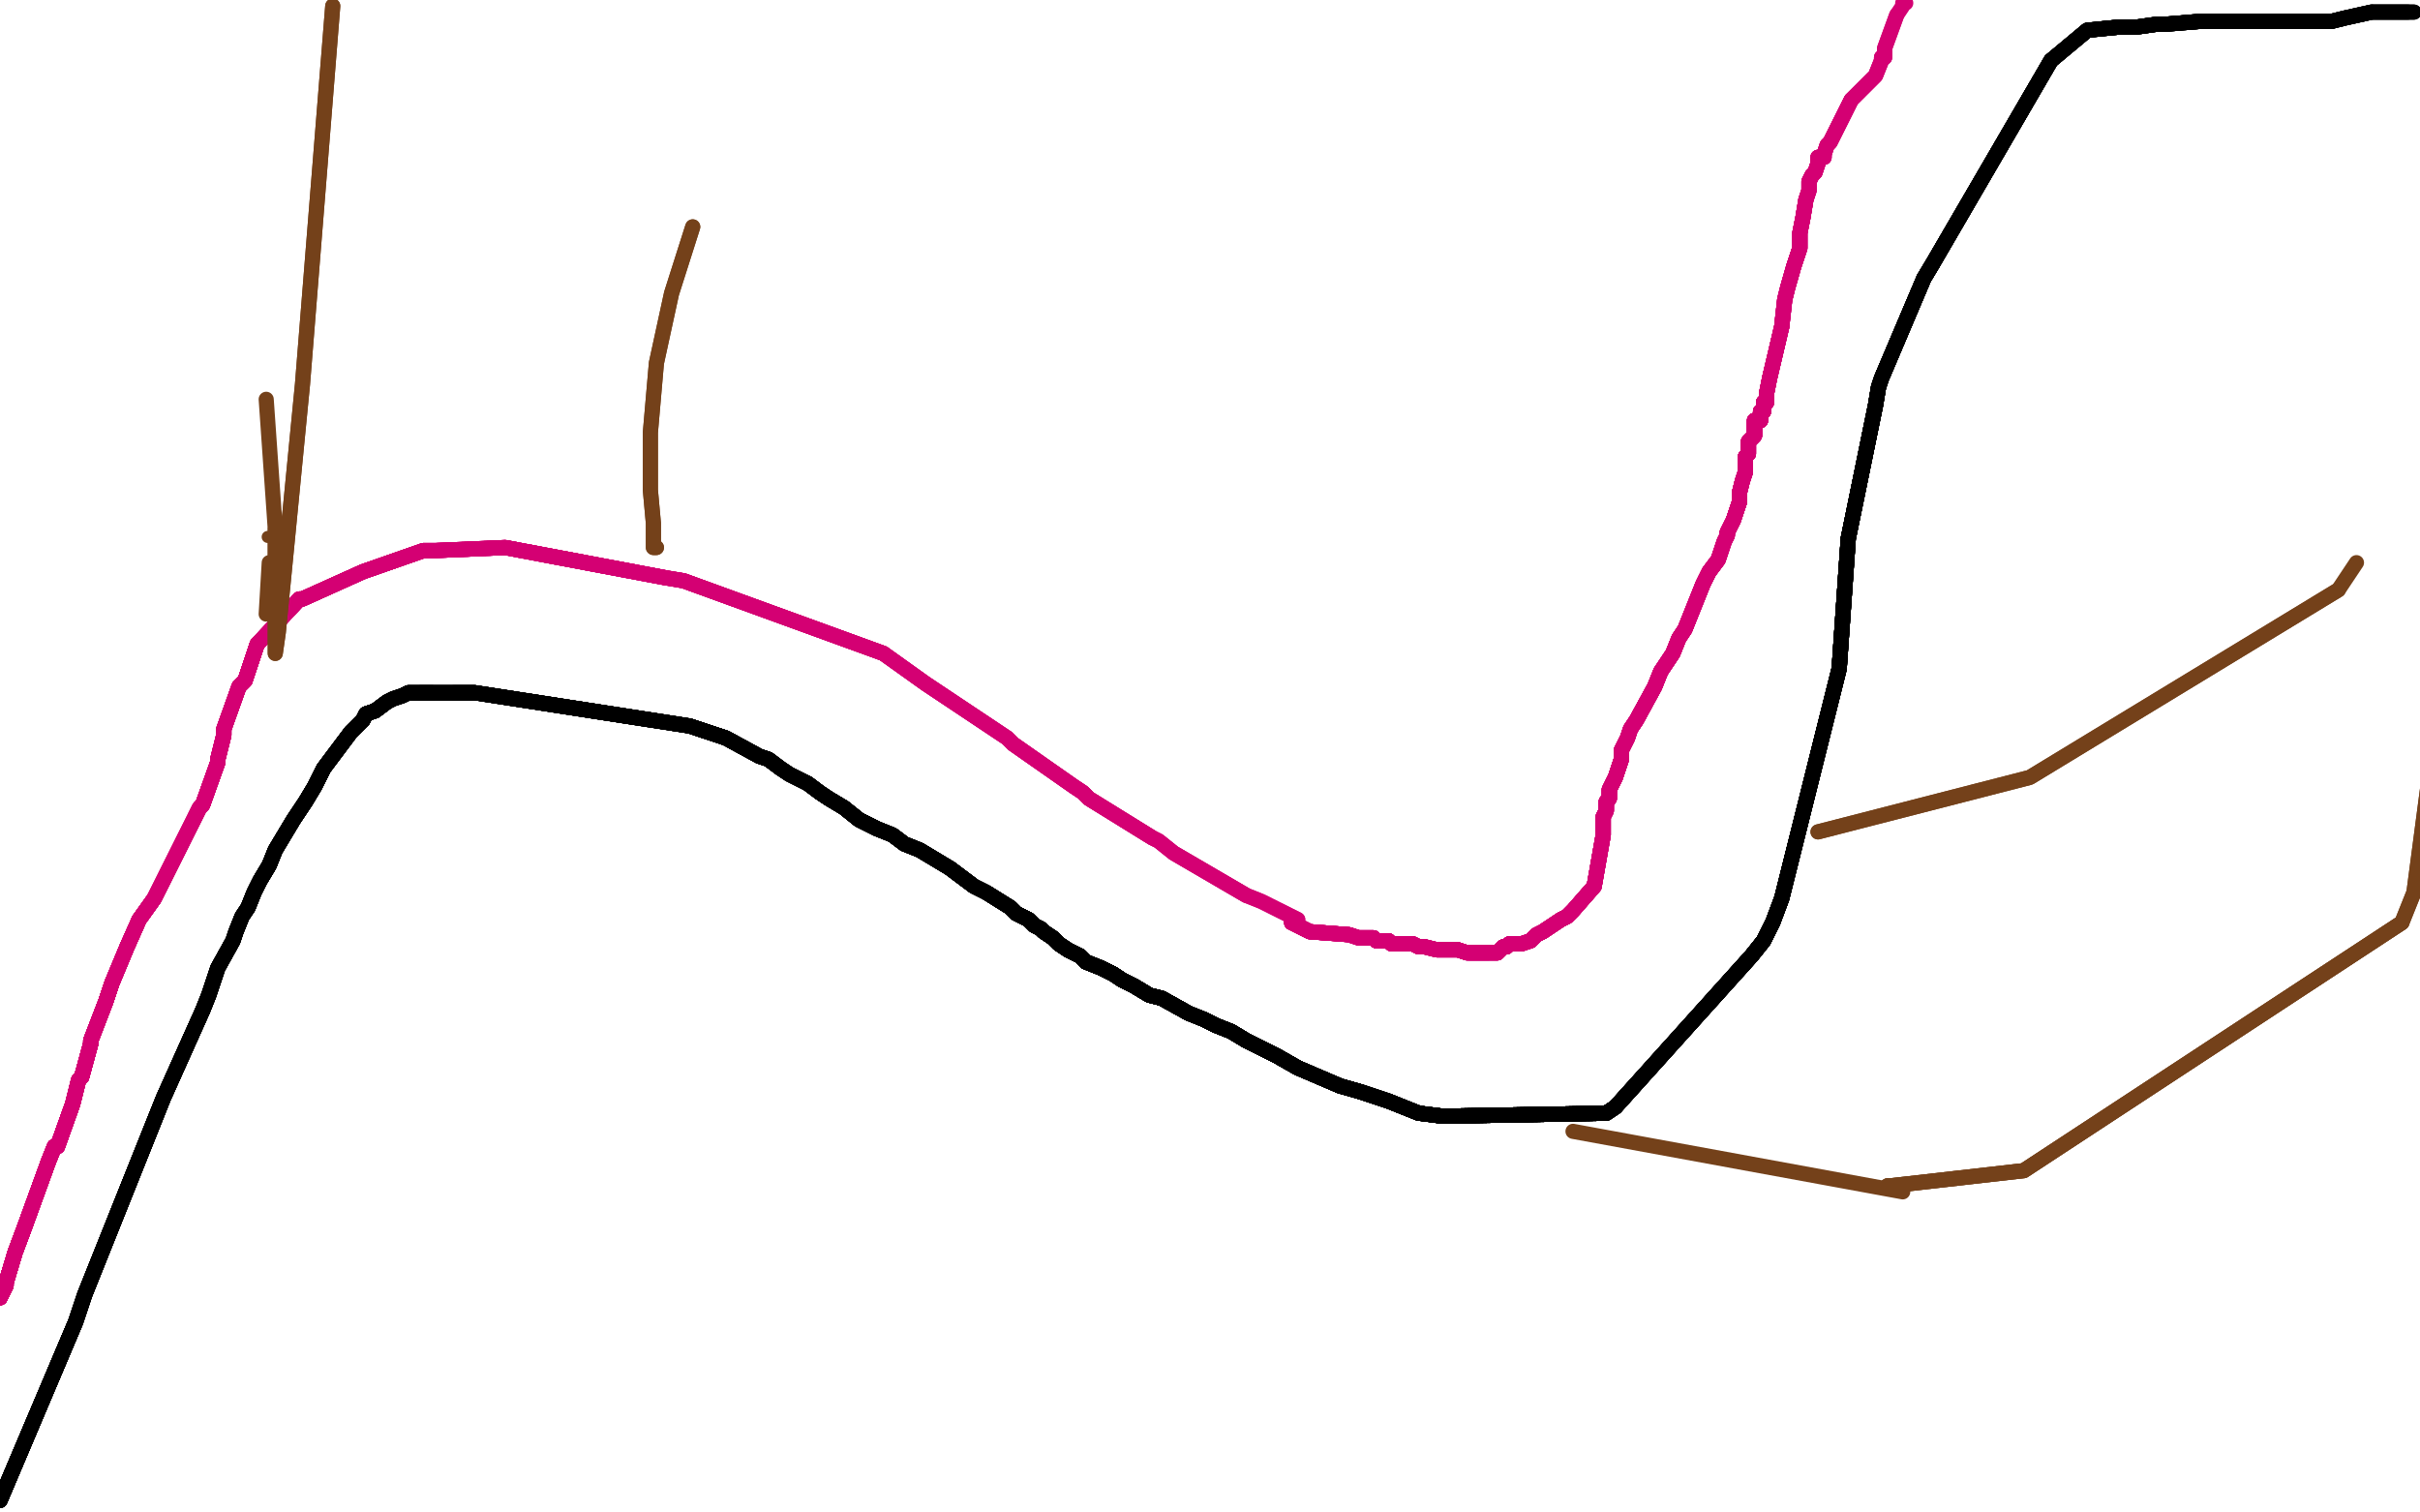 <?xml version="1.0" standalone="no"?>
<!DOCTYPE svg PUBLIC "-//W3C//DTD SVG 1.1//EN"
"http://www.w3.org/Graphics/SVG/1.1/DTD/svg11.dtd">

<svg width="800" height="500" version="1.1" xmlns="http://www.w3.org/2000/svg" xmlns:xlink="http://www.w3.org/1999/xlink" style="stroke-antialiasing: false"><desc>This SVG has been created on https://colorillo.com/</desc><rect x='0' y='0' width='800' height='500' style='fill: rgb(255,255,255); stroke-width:0' /><polyline points="-2,497 -2,496 0,496 25,437" style="fill: none; stroke: #000000; stroke-width: 5; stroke-linejoin: round; stroke-linecap: round; stroke-antialiasing: false; stroke-antialias: 0; opacity: 1.0"/>
<polyline points="-2,497 -2,496 0,496 25,437 26,434 28,428 52,368" style="fill: none; stroke: #000000; stroke-width: 5; stroke-linejoin: round; stroke-linecap: round; stroke-antialiasing: false; stroke-antialias: 0; opacity: 1.0"/>
<polyline points="-2,497 -2,496 0,496 25,437 26,434 28,428 52,368 54,363 67,334 69,329 70,326 71,323 72,320" style="fill: none; stroke: #000000; stroke-width: 5; stroke-linejoin: round; stroke-linecap: round; stroke-antialiasing: false; stroke-antialias: 0; opacity: 1.0"/>
<polyline points="-2,497 -2,496 0,496 25,437 26,434 28,428 52,368 54,363 67,334 69,329 70,326 71,323 72,320 77,311 78,308 80,303 82,300 84,295 86,291 89,286 91,281 94,276 97,271 101,265 104,260 107,254 110,250" style="fill: none; stroke: #000000; stroke-width: 5; stroke-linejoin: round; stroke-linecap: round; stroke-antialiasing: false; stroke-antialias: 0; opacity: 1.0"/>
<polyline points="-2,497 -2,496 0,496 25,437 26,434 28,428 52,368 54,363 67,334 69,329 70,326 71,323 72,320 77,311 78,308 80,303 82,300 84,295 86,291 89,286" style="fill: none; stroke: #000000; stroke-width: 5; stroke-linejoin: round; stroke-linecap: round; stroke-antialiasing: false; stroke-antialias: 0; opacity: 1.0"/>
<polyline points="-2,497 -2,496 0,496 25,437 26,434 28,428 52,368 54,363 67,334 69,329 70,326 71,323 72,320 77,311 78,308 80,303 82,300 84,295 86,291 89,286 91,281 94,276 97,271 101,265 104,260 107,254 110,250 113,246 116,242 119,239 120,238 121,236 124,235 128,232" style="fill: none; stroke: #000000; stroke-width: 5; stroke-linejoin: round; stroke-linecap: round; stroke-antialiasing: false; stroke-antialias: 0; opacity: 1.0"/>
<polyline points="-2,497 -2,496 0,496 25,437 26,434 28,428 52,368 54,363 67,334 69,329 70,326 71,323 72,320 77,311 78,308 80,303 82,300 84,295 86,291 89,286 91,281 94,276 97,271 101,265 104,260 107,254 110,250 113,246 116,242 119,239 120,238 121,236 124,235 128,232 130,231 133,230 135,229 137,229 139,229 141,229 143,229" style="fill: none; stroke: #000000; stroke-width: 5; stroke-linejoin: round; stroke-linecap: round; stroke-antialiasing: false; stroke-antialias: 0; opacity: 1.0"/>
<polyline points="-2,497 -2,496 0,496 25,437 26,434 28,428 52,368 54,363 67,334 69,329 70,326 71,323 72,320 77,311 78,308 80,303 82,300 84,295 86,291 89,286 91,281 94,276 97,271 101,265 104,260 107,254 110,250 113,246 116,242 119,239 120,238 121,236 124,235 128,232 130,231 133,230 135,229 137,229 139,229 141,229 143,229 145,229 150,229 157,229" style="fill: none; stroke: #000000; stroke-width: 5; stroke-linejoin: round; stroke-linecap: round; stroke-antialiasing: false; stroke-antialias: 0; opacity: 1.0"/>
<polyline points="-2,497 -2,496 0,496 25,437 26,434 28,428 52,368 54,363 67,334 69,329 70,326 71,323 72,320 77,311 78,308 80,303 82,300 84,295 86,291 89,286 91,281 94,276 97,271 101,265 104,260 107,254 110,250 113,246 116,242 119,239 120,238 121,236 124,235 128,232 130,231 133,230 135,229 137,229 139,229 141,229 143,229 145,229 150,229 157,229 228,240 234,242 240,244 251,250 254,251 258,254" style="fill: none; stroke: #000000; stroke-width: 5; stroke-linejoin: round; stroke-linecap: round; stroke-antialiasing: false; stroke-antialias: 0; opacity: 1.0"/>
<polyline points="82,300 84,295 86,291 89,286 91,281 94,276 97,271 101,265 104,260 107,254 110,250 113,246 116,242 119,239 120,238 121,236 124,235 128,232 130,231 133,230 135,229 137,229 139,229 141,229 143,229 145,229 150,229 157,229 228,240 234,242 240,244 251,250 254,251 258,254 261,256 265,258 267,259 271,262 274,264 279,267 284,271 290,274" style="fill: none; stroke: #000000; stroke-width: 5; stroke-linejoin: round; stroke-linecap: round; stroke-antialiasing: false; stroke-antialias: 0; opacity: 1.0"/>
<polyline points="82,300 84,295 86,291 89,286 91,281 94,276 97,271 101,265 104,260 107,254 110,250 113,246 116,242 119,239 120,238 121,236 124,235 128,232 130,231 133,230 135,229 137,229 139,229 141,229 143,229 145,229 150,229 157,229 228,240 234,242 240,244 251,250 254,251 258,254 261,256 265,258 267,259 271,262 274,264 279,267 284,271 290,274 295,276 299,279 304,281 309,284 314,287 318,290 322,293" style="fill: none; stroke: #000000; stroke-width: 5; stroke-linejoin: round; stroke-linecap: round; stroke-antialiasing: false; stroke-antialias: 0; opacity: 1.0"/>
<polyline points="110,250 113,246 116,242 119,239 120,238 121,236 124,235 128,232 130,231 133,230 135,229 137,229 139,229 141,229 143,229 145,229 150,229 157,229 228,240 234,242 240,244 251,250 254,251 258,254 261,256 265,258 267,259 271,262 274,264 279,267 284,271 290,274 295,276 299,279 304,281 309,284 314,287 318,290 322,293 326,295 334,300 336,302 340,304 342,306 344,307" style="fill: none; stroke: #000000; stroke-width: 5; stroke-linejoin: round; stroke-linecap: round; stroke-antialiasing: false; stroke-antialias: 0; opacity: 1.0"/>
<polyline points="120,238 121,236 124,235 128,232 130,231 133,230 135,229 137,229 139,229 141,229 143,229 145,229 150,229 157,229 228,240 234,242 240,244 251,250 254,251 258,254 261,256 265,258 267,259 271,262 274,264 279,267 284,271 290,274 295,276 299,279 304,281 309,284 314,287 318,290 322,293 326,295 334,300 336,302 340,304 342,306 344,307 345,308 348,310 350,312 353,314 357,316 359,318 364,320" style="fill: none; stroke: #000000; stroke-width: 5; stroke-linejoin: round; stroke-linecap: round; stroke-antialiasing: false; stroke-antialias: 0; opacity: 1.0"/>
<polyline points="139,229 141,229 143,229 145,229 150,229 157,229 228,240 234,242 240,244 251,250 254,251 258,254 261,256 265,258 267,259 271,262 274,264 279,267 284,271 290,274 295,276 299,279 304,281 309,284 314,287 318,290 322,293 326,295 334,300 336,302 340,304 342,306 344,307 345,308 348,310 350,312 353,314 357,316 359,318 364,320 368,322 371,324 375,326 380,329 384,330 393,335" style="fill: none; stroke: #000000; stroke-width: 5; stroke-linejoin: round; stroke-linecap: round; stroke-antialiasing: false; stroke-antialias: 0; opacity: 1.0"/>
<polyline points="150,229 157,229 228,240 234,242 240,244 251,250 254,251 258,254 261,256 265,258 267,259 271,262 274,264 279,267 284,271 290,274 295,276 299,279 304,281 309,284 314,287 318,290 322,293 326,295 334,300 336,302 340,304 342,306 344,307 345,308 348,310 350,312 353,314 357,316 359,318 364,320 368,322 371,324 375,326 380,329 384,330 393,335 398,337 402,339 407,341 412,344 422,349 429,353" style="fill: none; stroke: #000000; stroke-width: 5; stroke-linejoin: round; stroke-linecap: round; stroke-antialiasing: false; stroke-antialias: 0; opacity: 1.0"/>
<polyline points="267,259 271,262 274,264 279,267 284,271 290,274 295,276 299,279 304,281 309,284 314,287 318,290 322,293 326,295 334,300 336,302 340,304 342,306 344,307 345,308 348,310 350,312 353,314 357,316 359,318 364,320 368,322 371,324 375,326 380,329 384,330 393,335 398,337 402,339 407,341 412,344 422,349 429,353 443,359 450,361 459,364 469,368 477,369 531,368 534,366" style="fill: none; stroke: #000000; stroke-width: 5; stroke-linejoin: round; stroke-linecap: round; stroke-antialiasing: false; stroke-antialias: 0; opacity: 1.0"/>
<polyline points="267,259 271,262 274,264 279,267 284,271 290,274 295,276 299,279 304,281 309,284 314,287 318,290 322,293 326,295 334,300 336,302 340,304 342,306 344,307 345,308 348,310 350,312 353,314 357,316 359,318 364,320 368,322 371,324 375,326 380,329 384,330 393,335 398,337 402,339 407,341 412,344 422,349 429,353 443,359 450,361 459,364 469,368 477,369 531,368 534,366 579,316 583,311 586,305 589,297" style="fill: none; stroke: #000000; stroke-width: 5; stroke-linejoin: round; stroke-linecap: round; stroke-antialiasing: false; stroke-antialias: 0; opacity: 1.0"/>
<polyline points="274,264 279,267 284,271 290,274 295,276 299,279 304,281 309,284 314,287 318,290 322,293 326,295 334,300 336,302 340,304 342,306 344,307 345,308 348,310 350,312 353,314 357,316 359,318 364,320 368,322 371,324 375,326 380,329 384,330 393,335 398,337 402,339 407,341 412,344 422,349 429,353 443,359 450,361 459,364 469,368 477,369 531,368 534,366 579,316 583,311 586,305 589,297 608,221 611,178" style="fill: none; stroke: #000000; stroke-width: 5; stroke-linejoin: round; stroke-linecap: round; stroke-antialiasing: false; stroke-antialias: 0; opacity: 1.0"/>
<polyline points="314,287 318,290 322,293 326,295 334,300 336,302 340,304 342,306 344,307 345,308 348,310 350,312 353,314 357,316 359,318 364,320 368,322 371,324 375,326 380,329 384,330 393,335 398,337 402,339 407,341 412,344 422,349 429,353 443,359 450,361 459,364 469,368 477,369 531,368 534,366 579,316 583,311 586,305 589,297 608,221 611,178 620,134 621,128 622,125 636,92 639,87" style="fill: none; stroke: #000000; stroke-width: 5; stroke-linejoin: round; stroke-linecap: round; stroke-antialiasing: false; stroke-antialias: 0; opacity: 1.0"/>
<polyline points="314,287 318,290 322,293 326,295 334,300 336,302 340,304 342,306 344,307 345,308 348,310 350,312 353,314 357,316 359,318 364,320 368,322 371,324 375,326 380,329 384,330 393,335 398,337 402,339 407,341 412,344 422,349 429,353 443,359 450,361 459,364 469,368 477,369 531,368 534,366 579,316 583,311 586,305 589,297 608,221 611,178 620,134 621,128 622,125 636,92 639,87 678,20 690,10 700,9 706,9" style="fill: none; stroke: #000000; stroke-width: 5; stroke-linejoin: round; stroke-linecap: round; stroke-antialiasing: false; stroke-antialias: 0; opacity: 1.0"/>
<polyline points="340,304 342,306 344,307 345,308 348,310 350,312 353,314 357,316 359,318 364,320 368,322 371,324 375,326 380,329 384,330 393,335 398,337 402,339 407,341 412,344 422,349 429,353 443,359 450,361 459,364 469,368 477,369 531,368 534,366 579,316 583,311 586,305 589,297 608,221 611,178 620,134 621,128 622,125 636,92 639,87 678,20 690,10 700,9 706,9 713,8 716,8 728,7" style="fill: none; stroke: #000000; stroke-width: 5; stroke-linejoin: round; stroke-linecap: round; stroke-antialiasing: false; stroke-antialias: 0; opacity: 1.0"/>
<polyline points="344,307 345,308 348,310 350,312 353,314 357,316 359,318 364,320 368,322 371,324 375,326 380,329 384,330 393,335 398,337 402,339 407,341 412,344 422,349 429,353 443,359 450,361 459,364 469,368 477,369 531,368 534,366 579,316 583,311 586,305 589,297 608,221 611,178 620,134 621,128 622,125 636,92 639,87 678,20 690,10 700,9 706,9 713,8 716,8 728,7 746,7 761,7 767,7 771,7" style="fill: none; stroke: #000000; stroke-width: 5; stroke-linejoin: round; stroke-linecap: round; stroke-antialiasing: false; stroke-antialias: 0; opacity: 1.0"/>
<polyline points="348,310 350,312 353,314 357,316 359,318 364,320 368,322 371,324 375,326 380,329 384,330 393,335 398,337 402,339 407,341 412,344 422,349 429,353 443,359 450,361 459,364 469,368 477,369 531,368 534,366 579,316 583,311 586,305 589,297 608,221 611,178 620,134 621,128 622,125 636,92 639,87 678,20 690,10 700,9 706,9 713,8 716,8 728,7 746,7 761,7 767,7 771,7 775,6 784,4" style="fill: none; stroke: #000000; stroke-width: 5; stroke-linejoin: round; stroke-linecap: round; stroke-antialiasing: false; stroke-antialias: 0; opacity: 1.0"/>
<polyline points="353,314 357,316 359,318 364,320 368,322 371,324 375,326 380,329 384,330 393,335 398,337 402,339 407,341 412,344 422,349 429,353 443,359 450,361 459,364 469,368 477,369 531,368 534,366 579,316 583,311 586,305 589,297 608,221 611,178 620,134 621,128 622,125 636,92 639,87 678,20 690,10 700,9 706,9 713,8 716,8 728,7 746,7 761,7 767,7 771,7 775,6 784,4 791,4 796,4" style="fill: none; stroke: #000000; stroke-width: 5; stroke-linejoin: round; stroke-linecap: round; stroke-antialiasing: false; stroke-antialias: 0; opacity: 1.0"/>
<polyline points="353,314 357,316 359,318 364,320 368,322 371,324 375,326 380,329 384,330 393,335 398,337 402,339 407,341 412,344 422,349 429,353 443,359 450,361 459,364 469,368 477,369 531,368 534,366 579,316 583,311 586,305 589,297 608,221 611,178 620,134 621,128 622,125 636,92 639,87 678,20 690,10 700,9 706,9 713,8 716,8 728,7 746,7 761,7 767,7 771,7 775,6 784,4 791,4 796,4 798,4" style="fill: none; stroke: #000000; stroke-width: 5; stroke-linejoin: round; stroke-linecap: round; stroke-antialiasing: false; stroke-antialias: 0; opacity: 1.0"/>
<polyline points="353,314 357,316 359,318 364,320 368,322 371,324 375,326 380,329 384,330 393,335 398,337 402,339 407,341 412,344 422,349 429,353 443,359 450,361 459,364 469,368 477,369 531,368 534,366 579,316 583,311 586,305 589,297 608,221 611,178 620,134 621,128 622,125 636,92 639,87 678,20 690,10 700,9 706,9 713,8 716,8 728,7 746,7 761,7 767,7 771,7 775,6 784,4 791,4 796,4 798,4" style="fill: none; stroke: #000000; stroke-width: 5; stroke-linejoin: round; stroke-linecap: round; stroke-antialiasing: false; stroke-antialias: 0; opacity: 1.0"/>
<polyline points="0,429 2,425 2,424 5,414 8,406" style="fill: none; stroke: #d40073; stroke-width: 5; stroke-linejoin: round; stroke-linecap: round; stroke-antialiasing: false; stroke-antialias: 0; opacity: 1.0"/>
<polyline points="0,429 2,425 2,424 5,414 8,406 16,384 18,379" style="fill: none; stroke: #d40073; stroke-width: 5; stroke-linejoin: round; stroke-linecap: round; stroke-antialiasing: false; stroke-antialias: 0; opacity: 1.0"/>
<polyline points="0,429 2,425 2,424 5,414 8,406 16,384 18,379 19,379 24,365" style="fill: none; stroke: #d40073; stroke-width: 5; stroke-linejoin: round; stroke-linecap: round; stroke-antialiasing: false; stroke-antialias: 0; opacity: 1.0"/>
<polyline points="0,429 2,425 2,424 5,414 8,406 16,384 18,379 19,379 24,365 26,357 27,356 30,345" style="fill: none; stroke: #d40073; stroke-width: 5; stroke-linejoin: round; stroke-linecap: round; stroke-antialiasing: false; stroke-antialias: 0; opacity: 1.0"/>
<polyline points="0,429 2,425 2,424 5,414 8,406 16,384 18,379 19,379 24,365 26,357 27,356 30,345 30,344 35,331 37,325" style="fill: none; stroke: #d40073; stroke-width: 5; stroke-linejoin: round; stroke-linecap: round; stroke-antialiasing: false; stroke-antialias: 0; opacity: 1.0"/>
<polyline points="0,429 2,425 2,424 5,414 8,406 16,384 18,379 19,379 24,365 26,357 27,356 30,345 30,344 35,331 37,325 42,313 46,304 51,297 53,293 66,267" style="fill: none; stroke: #d40073; stroke-width: 5; stroke-linejoin: round; stroke-linecap: round; stroke-antialiasing: false; stroke-antialias: 0; opacity: 1.0"/>
<polyline points="0,429 2,425 2,424 5,414 8,406 16,384 18,379 19,379 24,365 26,357 27,356 30,345 30,344 35,331 37,325 42,313 46,304 51,297 53,293 66,267 67,266 72,252 72,251 74,243" style="fill: none; stroke: #d40073; stroke-width: 5; stroke-linejoin: round; stroke-linecap: round; stroke-antialiasing: false; stroke-antialias: 0; opacity: 1.0"/>
<polyline points="0,429 2,425 2,424 5,414 8,406 16,384 18,379 19,379 24,365 26,357 27,356 30,345 30,344 35,331 37,325 42,313 46,304 51,297 53,293 66,267 67,266 72,252 72,251 74,243 74,242 74,241 79,227 81,225 85,213" style="fill: none; stroke: #d40073; stroke-width: 5; stroke-linejoin: round; stroke-linecap: round; stroke-antialiasing: false; stroke-antialias: 0; opacity: 1.0"/>
<polyline points="0,429 2,425 2,424 5,414 8,406 16,384 18,379 19,379 24,365 26,357 27,356 30,345 30,344 35,331 37,325 42,313 46,304 51,297 53,293 66,267 67,266 72,252 72,251 74,243 74,242 74,241 79,227 81,225 85,213 99,198 100,198 120,189 140,182" style="fill: none; stroke: #d40073; stroke-width: 5; stroke-linejoin: round; stroke-linecap: round; stroke-antialiasing: false; stroke-antialias: 0; opacity: 1.0"/>
<polyline points="0,429 2,425 2,424 5,414 8,406 16,384 18,379 19,379 24,365 26,357 27,356 30,345 30,344 35,331 37,325 42,313 46,304 51,297 53,293 66,267 67,266 72,252 72,251 74,243 74,242 74,241 79,227 81,225 85,213 99,198 100,198 120,189 140,182 144,182 167,181 220,191" style="fill: none; stroke: #d40073; stroke-width: 5; stroke-linejoin: round; stroke-linecap: round; stroke-antialiasing: false; stroke-antialias: 0; opacity: 1.0"/>
<polyline points="0,429 2,425 2,424 5,414 8,406 16,384 18,379 19,379 24,365 26,357 27,356 30,345 30,344 35,331 37,325 42,313 46,304 51,297 53,293 66,267 67,266 72,252 72,251 74,243 74,242 74,241 79,227 81,225 85,213 99,198 100,198 120,189 140,182 144,182 167,181 220,191 226,192 292,216" style="fill: none; stroke: #d40073; stroke-width: 5; stroke-linejoin: round; stroke-linecap: round; stroke-antialiasing: false; stroke-antialias: 0; opacity: 1.0"/>
<polyline points="0,429 2,425 2,424 5,414 8,406 16,384 18,379 19,379 24,365 26,357 27,356 30,345 30,344 35,331 37,325 42,313 46,304 51,297 53,293 66,267 67,266 72,252 72,251 74,243 74,242 74,241 79,227 81,225 85,213 99,198 100,198 120,189 140,182 144,182 167,181 220,191 226,192 292,216 306,226 333,244 335,246 355,260 358,262 360,264 381,277" style="fill: none; stroke: #d40073; stroke-width: 5; stroke-linejoin: round; stroke-linecap: round; stroke-antialiasing: false; stroke-antialias: 0; opacity: 1.0"/>
<polyline points="0,429 2,425 2,424 5,414 8,406 16,384 18,379 19,379 24,365 26,357 27,356 30,345 30,344 35,331 37,325 42,313 46,304 51,297 53,293 66,267 67,266 72,252 72,251 74,243 74,242 74,241 79,227 81,225 85,213 99,198 100,198 120,189 140,182 144,182 167,181 220,191 226,192 292,216 306,226 333,244 335,246 355,260 358,262 360,264 381,277 383,278 388,282 412,296" style="fill: none; stroke: #d40073; stroke-width: 5; stroke-linejoin: round; stroke-linecap: round; stroke-antialiasing: false; stroke-antialias: 0; opacity: 1.0"/>
<polyline points="0,429 2,425 2,424 5,414 8,406 16,384 18,379 19,379 24,365 26,357 27,356 30,345 30,344 35,331 37,325 42,313 46,304 51,297 53,293 66,267 67,266 72,252 72,251 74,243 74,242 74,241 79,227 81,225 85,213 99,198 100,198 120,189 140,182 144,182 167,181 220,191 226,192 292,216 306,226 333,244 335,246 355,260 358,262 360,264 381,277 383,278 388,282 412,296 417,298 429,304" style="fill: none; stroke: #d40073; stroke-width: 5; stroke-linejoin: round; stroke-linecap: round; stroke-antialiasing: false; stroke-antialias: 0; opacity: 1.0"/>
<polyline points="0,429 2,425 2,424 5,414 8,406 16,384 18,379 19,379 24,365 26,357 27,356 30,345 30,344 35,331 37,325 42,313 46,304 51,297 53,293 66,267 67,266 72,252 72,251 74,243 74,242 74,241 79,227 81,225 85,213 99,198 100,198 120,189 140,182 144,182 167,181 220,191 226,192 292,216 306,226 333,244 335,246 355,260 358,262 360,264 381,277 383,278 388,282 412,296 417,298 429,304" style="fill: none; stroke: #d40073; stroke-width: 5; stroke-linejoin: round; stroke-linecap: round; stroke-antialiasing: false; stroke-antialias: 0; opacity: 1.0"/>
<polyline points="427,304 427,305 433,308" style="fill: none; stroke: #d40073; stroke-width: 5; stroke-linejoin: round; stroke-linecap: round; stroke-antialiasing: false; stroke-antialias: 0; opacity: 1.0"/>
<polyline points="427,304 427,305 433,308 446,309 449,310 451,310 452,310 454,310 455,311 456,311 457,311 458,311 459,311 460,312" style="fill: none; stroke: #d40073; stroke-width: 5; stroke-linejoin: round; stroke-linecap: round; stroke-antialiasing: false; stroke-antialias: 0; opacity: 1.0"/>
<polyline points="427,304 427,305 433,308 446,309 449,310 451,310 452,310 454,310 455,311" style="fill: none; stroke: #d40073; stroke-width: 5; stroke-linejoin: round; stroke-linecap: round; stroke-antialiasing: false; stroke-antialias: 0; opacity: 1.0"/>
<polyline points="427,304 427,305 433,308 446,309 449,310 451,310 452,310 454,310 455,311 456,311 457,311 458,311 459,311 460,312 461,312 462,312 463,312 464,312 465,312 466,312 467,312 469,313 470,313 471,313 475,314 478,314 482,314" style="fill: none; stroke: #d40073; stroke-width: 5; stroke-linejoin: round; stroke-linecap: round; stroke-antialiasing: false; stroke-antialias: 0; opacity: 1.0"/>
<polyline points="427,304 427,305 433,308 446,309 449,310 451,310 452,310 454,310 455,311 456,311 457,311 458,311 459,311 460,312 461,312 462,312 463,312 464,312 465,312 466,312 467,312 469,313 470,313 471,313 475,314 478,314 482,314 485,315 486,315 487,315 489,315 490,315 492,315" style="fill: none; stroke: #d40073; stroke-width: 5; stroke-linejoin: round; stroke-linecap: round; stroke-antialiasing: false; stroke-antialias: 0; opacity: 1.0"/>
<polyline points="427,304 427,305 433,308 446,309 449,310 451,310 452,310 454,310 455,311 456,311 457,311 458,311 459,311 460,312 461,312 462,312 463,312 464,312 465,312 466,312 467,312 469,313 470,313 471,313 475,314 478,314 482,314 485,315 486,315 487,315 489,315 490,315 492,315 493,315 494,315 495,315 497,313 498,313 499,312 503,312" style="fill: none; stroke: #d40073; stroke-width: 5; stroke-linejoin: round; stroke-linecap: round; stroke-antialiasing: false; stroke-antialias: 0; opacity: 1.0"/>
<polyline points="427,304 427,305 433,308 446,309 449,310 451,310 452,310 454,310 455,311 456,311 457,311 458,311 459,311 460,312 461,312 462,312 463,312 464,312 465,312 466,312 467,312 469,313 470,313 471,313 475,314 478,314 482,314 485,315 486,315 487,315 489,315 490,315 492,315 493,315 494,315 495,315 497,313 498,313 499,312 503,312 506,311 508,309 510,308 513,306 516,304 518,303" style="fill: none; stroke: #d40073; stroke-width: 5; stroke-linejoin: round; stroke-linecap: round; stroke-antialiasing: false; stroke-antialias: 0; opacity: 1.0"/>
<polyline points="427,304 427,305 433,308 446,309 449,310 451,310 452,310 454,310 455,311 456,311 457,311 458,311 459,311 460,312 461,312 462,312 463,312 464,312 465,312 466,312 467,312 469,313 470,313 471,313 475,314 478,314 482,314 485,315 486,315 487,315 489,315 490,315 492,315 493,315 494,315 495,315 497,313 498,313 499,312 503,312 506,311 508,309 510,308 513,306 516,304 518,303 519,302 520,301 527,293" style="fill: none; stroke: #d40073; stroke-width: 5; stroke-linejoin: round; stroke-linecap: round; stroke-antialiasing: false; stroke-antialias: 0; opacity: 1.0"/>
<polyline points="457,311 458,311 459,311 460,312 461,312 462,312 463,312 464,312 465,312 466,312 467,312 469,313 470,313 471,313 475,314 478,314 482,314 485,315 486,315 487,315 489,315 490,315 492,315 493,315 494,315 495,315 497,313 498,313 499,312 503,312 506,311 508,309 510,308 513,306 516,304 518,303 519,302 520,301 527,293 530,276 530,275 530,273 530,270 531,268 531,266" style="fill: none; stroke: #d40073; stroke-width: 5; stroke-linejoin: round; stroke-linecap: round; stroke-antialiasing: false; stroke-antialias: 0; opacity: 1.0"/>
<polyline points="461,312 462,312 463,312 464,312 465,312 466,312 467,312 469,313 470,313 471,313 475,314 478,314 482,314 485,315 486,315 487,315 489,315 490,315 492,315 493,315 494,315 495,315 497,313 498,313 499,312 503,312 506,311 508,309 510,308 513,306 516,304 518,303 519,302 520,301 527,293 530,276 530,275 530,273 530,270 531,268 531,266 531,265 532,264 532,263 532,261 534,257 535,254 536,251" style="fill: none; stroke: #d40073; stroke-width: 5; stroke-linejoin: round; stroke-linecap: round; stroke-antialiasing: false; stroke-antialias: 0; opacity: 1.0"/>
<polyline points="470,313 471,313 475,314 478,314 482,314 485,315 486,315 487,315 489,315 490,315 492,315 493,315 494,315 495,315 497,313 498,313 499,312 503,312 506,311 508,309 510,308 513,306 516,304 518,303 519,302 520,301 527,293 530,276 530,275 530,273 530,270 531,268 531,266 531,265 532,264 532,263 532,261 534,257 535,254 536,251 536,248 538,244 539,241 541,238 547,227 549,222" style="fill: none; stroke: #d40073; stroke-width: 5; stroke-linejoin: round; stroke-linecap: round; stroke-antialiasing: false; stroke-antialias: 0; opacity: 1.0"/>
<polyline points="486,315 487,315 489,315 490,315 492,315 493,315 494,315 495,315 497,313 498,313 499,312 503,312 506,311 508,309 510,308 513,306 516,304 518,303 519,302 520,301 527,293 530,276 530,275 530,273 530,270 531,268 531,266 531,265 532,264 532,263 532,261 534,257 535,254 536,251 536,248 538,244 539,241 541,238 547,227 549,222 553,216 555,211 557,208 559,203 561,198 563,193 565,189" style="fill: none; stroke: #d40073; stroke-width: 5; stroke-linejoin: round; stroke-linecap: round; stroke-antialiasing: false; stroke-antialias: 0; opacity: 1.0"/>
<polyline points="427,304 427,305 433,308 446,309 449,310 451,310 452,310 454,310 455,311 456,311 457,311 458,311 459,311 460,312 461,312 462,312 463,312 464,312 465,312 466,312" style="fill: none; stroke: #d40073; stroke-width: 5; stroke-linejoin: round; stroke-linecap: round; stroke-antialiasing: false; stroke-antialias: 0; opacity: 1.0"/>
<polyline points="497,313 498,313 499,312 503,312 506,311 508,309 510,308 513,306 516,304 518,303 519,302 520,301 527,293 530,276 530,275 530,273 530,270 531,268 531,266 531,265 532,264 532,263 532,261 534,257 535,254 536,251 536,248 538,244 539,241 541,238 547,227 549,222 553,216 555,211 557,208 559,203 561,198 563,193 565,189 568,185 569,182 570,179 571,177 571,176 573,172 575,166" style="fill: none; stroke: #d40073; stroke-width: 5; stroke-linejoin: round; stroke-linecap: round; stroke-antialiasing: false; stroke-antialias: 0; opacity: 1.0"/>
<polyline points="510,308 513,306 516,304 518,303 519,302 520,301 527,293 530,276 530,275 530,273 530,270 531,268 531,266 531,265 532,264 532,263 532,261 534,257 535,254 536,251 536,248 538,244 539,241 541,238 547,227 549,222 553,216 555,211 557,208 559,203 561,198 563,193 565,189 568,185 569,182 570,179 571,177 571,176 573,172 575,166 575,163 576,159 577,156 577,153 577,151 578,150 578,148" style="fill: none; stroke: #d40073; stroke-width: 5; stroke-linejoin: round; stroke-linecap: round; stroke-antialiasing: false; stroke-antialias: 0; opacity: 1.0"/>
<polyline points="519,302 520,301 527,293 530,276 530,275 530,273 530,270 531,268 531,266 531,265 532,264 532,263 532,261 534,257 535,254 536,251 536,248 538,244 539,241 541,238 547,227 549,222 553,216 555,211 557,208 559,203 561,198 563,193 565,189 568,185 569,182 570,179 571,177 571,176 573,172 575,166 575,163 576,159 577,156 577,153 577,151 578,150 578,148 578,146 580,144 580,142 580,140 580,139" style="fill: none; stroke: #d40073; stroke-width: 5; stroke-linejoin: round; stroke-linecap: round; stroke-antialiasing: false; stroke-antialias: 0; opacity: 1.0"/>
<polyline points="531,266 531,265 532,264 532,263 532,261 534,257 535,254 536,251 536,248 538,244 539,241 541,238 547,227 549,222 553,216 555,211 557,208 559,203 561,198 563,193 565,189 568,185 569,182 570,179 571,177 571,176 573,172 575,166 575,163 576,159 577,156 577,153 577,151 578,150 578,148 578,146 580,144 580,142 580,140 580,139 582,139 582,138 582,137 582,136 583,136 583,135" style="fill: none; stroke: #d40073; stroke-width: 5; stroke-linejoin: round; stroke-linecap: round; stroke-antialiasing: false; stroke-antialias: 0; opacity: 1.0"/>
<polyline points="535,254 536,251 536,248 538,244 539,241 541,238 547,227 549,222 553,216 555,211 557,208 559,203 561,198 563,193 565,189 568,185 569,182 570,179 571,177 571,176 573,172 575,166 575,163 576,159 577,156 577,153 577,151 578,150 578,148 578,146 580,144 580,142 580,140 580,139 582,139 582,138 582,137 582,136 583,136 583,135 583,134 583,133 584,133 584,131 584,130 585,125 589,108" style="fill: none; stroke: #d40073; stroke-width: 5; stroke-linejoin: round; stroke-linecap: round; stroke-antialiasing: false; stroke-antialias: 0; opacity: 1.0"/>
<polyline points="553,216 555,211 557,208 559,203 561,198 563,193 565,189 568,185 569,182 570,179 571,177 571,176 573,172 575,166 575,163 576,159 577,156 577,153 577,151 578,150 578,148 578,146 580,144 580,142 580,140 580,139 582,139 582,138 582,137 582,136 583,136 583,135 583,134 583,133 584,133 584,131 584,130 585,125 589,108 590,99 591,95 593,88 595,82 595,77 596,72 597,66" style="fill: none; stroke: #d40073; stroke-width: 5; stroke-linejoin: round; stroke-linecap: round; stroke-antialiasing: false; stroke-antialias: 0; opacity: 1.0"/>
<polyline points="565,189 568,185 569,182 570,179 571,177 571,176 573,172 575,166 575,163 576,159 577,156 577,153 577,151 578,150 578,148 578,146 580,144 580,142 580,140 580,139 582,139 582,138 582,137 582,136 583,136 583,135 583,134 583,133 584,133 584,131 584,130 585,125 589,108 590,99 591,95 593,88 595,82 595,77 596,72 597,66 598,63 598,61 598,60 599,58 600,57 601,54 601,52" style="fill: none; stroke: #d40073; stroke-width: 5; stroke-linejoin: round; stroke-linecap: round; stroke-antialiasing: false; stroke-antialias: 0; opacity: 1.0"/>
<polyline points="571,177 571,176 573,172 575,166 575,163 576,159 577,156 577,153 577,151 578,150 578,148 578,146 580,144 580,142 580,140 580,139 582,139 582,138 582,137 582,136 583,136 583,135 583,134 583,133 584,133 584,131 584,130 585,125 589,108 590,99 591,95 593,88 595,82 595,77 596,72 597,66 598,63 598,61 598,60 599,58 600,57 601,54 601,52 603,52 603,51 604,48 605,47 612,33" style="fill: none; stroke: #d40073; stroke-width: 5; stroke-linejoin: round; stroke-linecap: round; stroke-antialiasing: false; stroke-antialias: 0; opacity: 1.0"/>
<polyline points="577,151 578,150 578,148 578,146 580,144 580,142 580,140 580,139 582,139 582,138 582,137 582,136 583,136 583,135 583,134 583,133 584,133 584,131 584,130 585,125 589,108 590,99 591,95 593,88 595,82 595,77 596,72 597,66 598,63 598,61 598,60 599,58 600,57 601,54 601,52 603,52 603,51 604,48 605,47 612,33 613,32 620,25 622,20 622,19 623,19 623,17" style="fill: none; stroke: #d40073; stroke-width: 5; stroke-linejoin: round; stroke-linecap: round; stroke-antialiasing: false; stroke-antialias: 0; opacity: 1.0"/>
<polyline points="577,151 578,150 578,148 578,146 580,144 580,142 580,140 580,139 582,139 582,138 582,137 582,136 583,136 583,135 583,134 583,133 584,133 584,131 584,130 585,125 589,108 590,99 591,95 593,88 595,82 595,77 596,72 597,66 598,63 598,61 598,60 599,58 600,57 601,54 601,52 603,52 603,51 604,48 605,47 612,33 613,32 620,25 622,20 622,19 623,19 623,17 623,16 627,5" style="fill: none; stroke: #d40073; stroke-width: 5; stroke-linejoin: round; stroke-linecap: round; stroke-antialiasing: false; stroke-antialias: 0; opacity: 1.0"/>
<polyline points="578,148 578,146 580,144 580,142 580,140 580,139 582,139 582,138 582,137 582,136 583,136 583,135 583,134 583,133 584,133 584,131 584,130 585,125 589,108 590,99 591,95 593,88 595,82 595,77 596,72 597,66 598,63 598,61 598,60 599,58 600,57 601,54 601,52 603,52 603,51 604,48 605,47 612,33 613,32 620,25 622,20 622,19 623,19 623,17 623,16 627,5 629,2 629,1 630,1" style="fill: none; stroke: #d40073; stroke-width: 5; stroke-linejoin: round; stroke-linecap: round; stroke-antialiasing: false; stroke-antialias: 0; opacity: 1.0"/>
<polyline points="601,275 671,257 773,195" style="fill: none; stroke: #74411a; stroke-width: 5; stroke-linejoin: round; stroke-linecap: round; stroke-antialiasing: false; stroke-antialias: 0; opacity: 1.0"/>
<polyline points="601,275 671,257 773,195 779,186" style="fill: none; stroke: #74411a; stroke-width: 5; stroke-linejoin: round; stroke-linecap: round; stroke-antialiasing: false; stroke-antialias: 0; opacity: 1.0"/>
<polyline points="520,374 629,394" style="fill: none; stroke: #74411a; stroke-width: 5; stroke-linejoin: round; stroke-linecap: round; stroke-antialiasing: false; stroke-antialias: 0; opacity: 1.0"/>
<polyline points="624,392 625,392 669,387 794,305" style="fill: none; stroke: #74411a; stroke-width: 5; stroke-linejoin: round; stroke-linecap: round; stroke-antialiasing: false; stroke-antialias: 0; opacity: 1.0"/>
<polyline points="624,392 625,392 669,387 794,305 798,295 803,257" style="fill: none; stroke: #74411a; stroke-width: 5; stroke-linejoin: round; stroke-linecap: round; stroke-antialiasing: false; stroke-antialias: 0; opacity: 1.0"/>
<polyline points="624,392 625,392 669,387 794,305 798,295 803,257" style="fill: none; stroke: #74411a; stroke-width: 5; stroke-linejoin: round; stroke-linecap: round; stroke-antialiasing: false; stroke-antialias: 0; opacity: 1.0"/>
<polyline points="217,181 216,181 216,173 215,162 215,143 217,120 222,97 229,75" style="fill: none; stroke: #74411a; stroke-width: 5; stroke-linejoin: round; stroke-linecap: round; stroke-antialiasing: false; stroke-antialias: 0; opacity: 1.0"/>
<polyline points="217,181 216,181 216,173 215,162 215,143 217,120 222,97 229,75" style="fill: none; stroke: #74411a; stroke-width: 5; stroke-linejoin: round; stroke-linecap: round; stroke-antialiasing: false; stroke-antialias: 0; opacity: 1.0"/>
<polyline points="88,203 89,186" style="fill: none; stroke: #74411a; stroke-width: 5; stroke-linejoin: round; stroke-linecap: round; stroke-antialiasing: false; stroke-antialias: 0; opacity: 1.0"/>
<circle cx="88.5" cy="177.5" r="2" style="fill: #74411a; stroke-antialiasing: false; stroke-antialias: 0; opacity: 1.0"/>
<polyline points="110,2 100,127 92,209 91,216 91,175" style="fill: none; stroke: #74411a; stroke-width: 5; stroke-linejoin: round; stroke-linecap: round; stroke-antialiasing: false; stroke-antialias: 0; opacity: 1.0"/>
<polyline points="110,2 100,127 92,209 91,216 91,175 88,132" style="fill: none; stroke: #74411a; stroke-width: 5; stroke-linejoin: round; stroke-linecap: round; stroke-antialiasing: false; stroke-antialias: 0; opacity: 1.0"/>
</svg>
